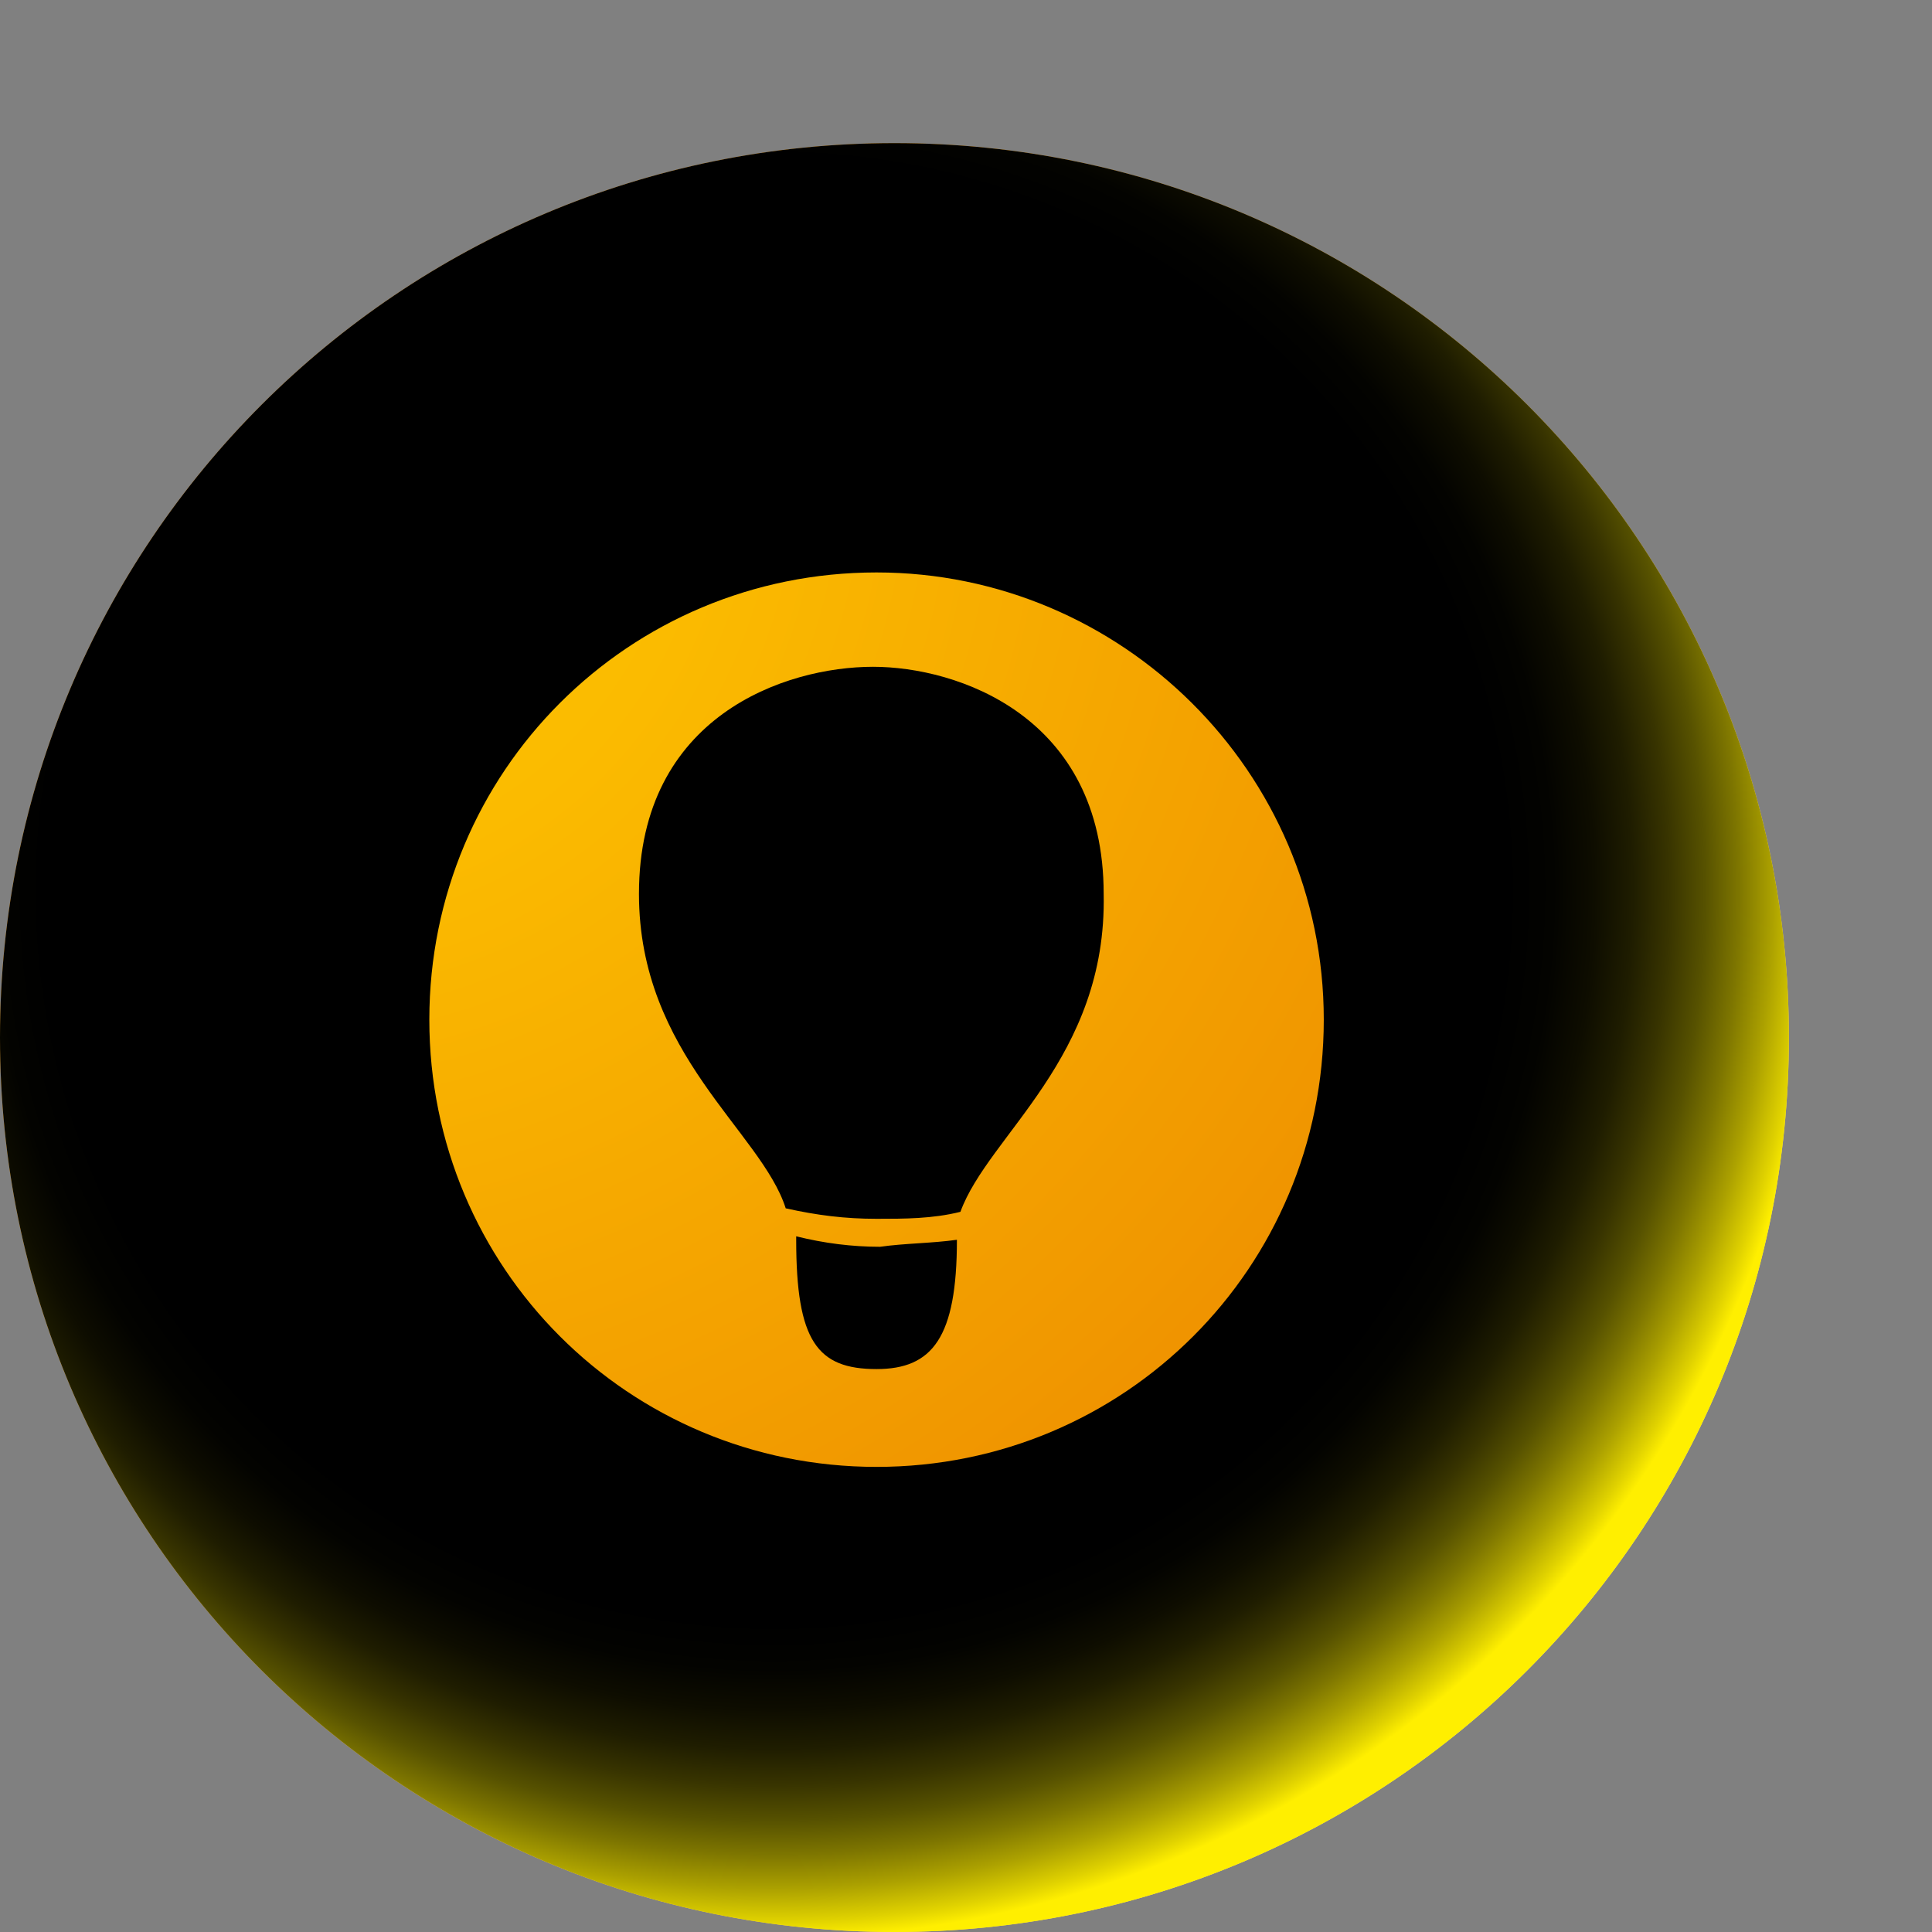 <svg width="54" height="54" viewBox="0 0 54 54" fill="none" xmlns="http://www.w3.org/2000/svg">
<rect x="0" y="0" width="54" height="54" fill="#808080" stroke="none"/>
<path d="M0 29C0 42.834 11.166 54 25 54C38.834 54 50 42.834 50 29C50 15.166 38.834 4 25 4C11.166 4 0 15.166 0 29Z" fill="url(#paint0_radial_23_1767)"/>
<path d="M1.482 29C1.482 41.945 11.957 52.419 24.901 52.419C37.846 52.419 48.32 41.945 48.32 29C48.32 16.055 37.846 5.581 24.901 5.581C12.056 5.482 1.482 16.055 1.482 29Z" fill="url(#paint1_radial_23_1767)"/>
<path d="M1.482 29C1.482 41.945 11.957 52.419 24.901 52.419C37.846 52.419 48.32 41.945 48.32 29C48.32 16.055 37.846 5.581 24.901 5.581C12.056 5.482 1.482 16.055 1.482 29Z" fill="url(#paint2_radial_23_1767)"/>
<path d="M0 29C0 42.834 11.166 54 25 54C38.834 54 50 42.834 50 29C50 15.166 38.834 4 25 4C11.166 4 0 15.166 0 29Z" fill="url(#paint3_radial_23_1767)"/>
<path d="M24.5 16C17.566 16 12 21.566 12 28.5C12 35.434 17.566 41 24.5 41C31.434 41 37 35.434 37 28.5C37 21.566 31.336 16 24.5 16ZM26.746 34.652C26.746 37.387 26.062 38.266 24.5 38.266C22.84 38.266 22.254 37.484 22.254 34.652C22.254 34.652 22.254 34.652 22.254 34.555C23.035 34.75 23.816 34.848 24.598 34.848C25.281 34.75 26.062 34.75 26.746 34.652C26.746 34.555 26.746 34.555 26.746 34.652ZM26.844 33.871C26.062 34.066 25.281 34.066 24.5 34.066C23.621 34.066 22.84 33.969 21.961 33.773C21.277 31.625 17.859 29.477 17.859 24.984C17.859 20.004 21.961 18.637 24.402 18.637C26.746 18.637 30.848 20.004 30.848 24.984C30.945 29.574 27.625 31.723 26.844 33.871Z" fill="url(#paint4_radial_23_1767)"/>
<defs>
<radialGradient id="paint0_radial_23_1767" cx="0" cy="0" r="1" gradientUnits="userSpaceOnUse" gradientTransform="translate(59.499 58.808) rotate(180) scale(83.261)">
<stop stop-color="#FFFF9B"/>
<stop offset="0.156" stop-color="#FFF389"/>
<stop offset="0.467" stop-color="#FFD35B"/>
<stop offset="0.902" stop-color="#FF9F12"/>
<stop offset="1" stop-color="#FF9300"/>
</radialGradient>
<radialGradient id="paint1_radial_23_1767" cx="0" cy="0" r="1" gradientUnits="userSpaceOnUse" gradientTransform="translate(-2.031 3.989) rotate(180) scale(86.985 86.985)">
<stop stop-color="#FFFF00"/>
<stop offset="0.271" stop-color="#FFED00"/>
<stop offset="0.811" stop-color="#FFC000"/>
<stop offset="1" stop-color="#FFAE00"/>
</radialGradient>
<radialGradient id="paint2_radial_23_1767" cx="0" cy="0" r="1" gradientUnits="userSpaceOnUse" gradientTransform="translate(27.169 31.868) rotate(180) scale(31.902 31.902)">
<stop offset="0.606" stop-color="white"/>
<stop offset="0.646" stop-color="#FFFEFC"/>
<stop offset="0.68" stop-color="#FFFBF1"/>
<stop offset="0.712" stop-color="#FFF6E0"/>
<stop offset="0.742" stop-color="#FFF0C7"/>
<stop offset="0.772" stop-color="#FFE7A8"/>
<stop offset="0.8" stop-color="#FFDC81"/>
<stop offset="0.828" stop-color="#FFCF53"/>
<stop offset="0.855" stop-color="#FFC11F"/>
<stop offset="0.869" stop-color="#FFB800"/>
</radialGradient>
<radialGradient id="paint3_radial_23_1767" cx="0" cy="0" r="1" gradientUnits="userSpaceOnUse" gradientTransform="translate(21.617 24.852) rotate(180) scale(33.963)">
<stop offset="0.606"/>
<stop offset="0.646" stop-color="#030300"/>
<stop offset="0.68" stop-color="#0E0D00"/>
<stop offset="0.712" stop-color="#1F1D00"/>
<stop offset="0.742" stop-color="#383400"/>
<stop offset="0.772" stop-color="#575200"/>
<stop offset="0.8" stop-color="#7E7600"/>
<stop offset="0.828" stop-color="#ACA100"/>
<stop offset="0.855" stop-color="#E0D200"/>
<stop offset="0.869" stop-color="#FFEF00"/>
</radialGradient>
<radialGradient id="paint4_radial_23_1767" cx="0" cy="0" r="1" gradientUnits="userSpaceOnUse" gradientTransform="translate(8.387 13.233) scale(55.682)">
<stop stop-color="#FFC800"/>
<stop offset="0.202" stop-color="#FBBB00"/>
<stop offset="0.578" stop-color="#F19800"/>
<stop offset="1" stop-color="#E36A00"/>
</radialGradient>
</defs>
</svg>
